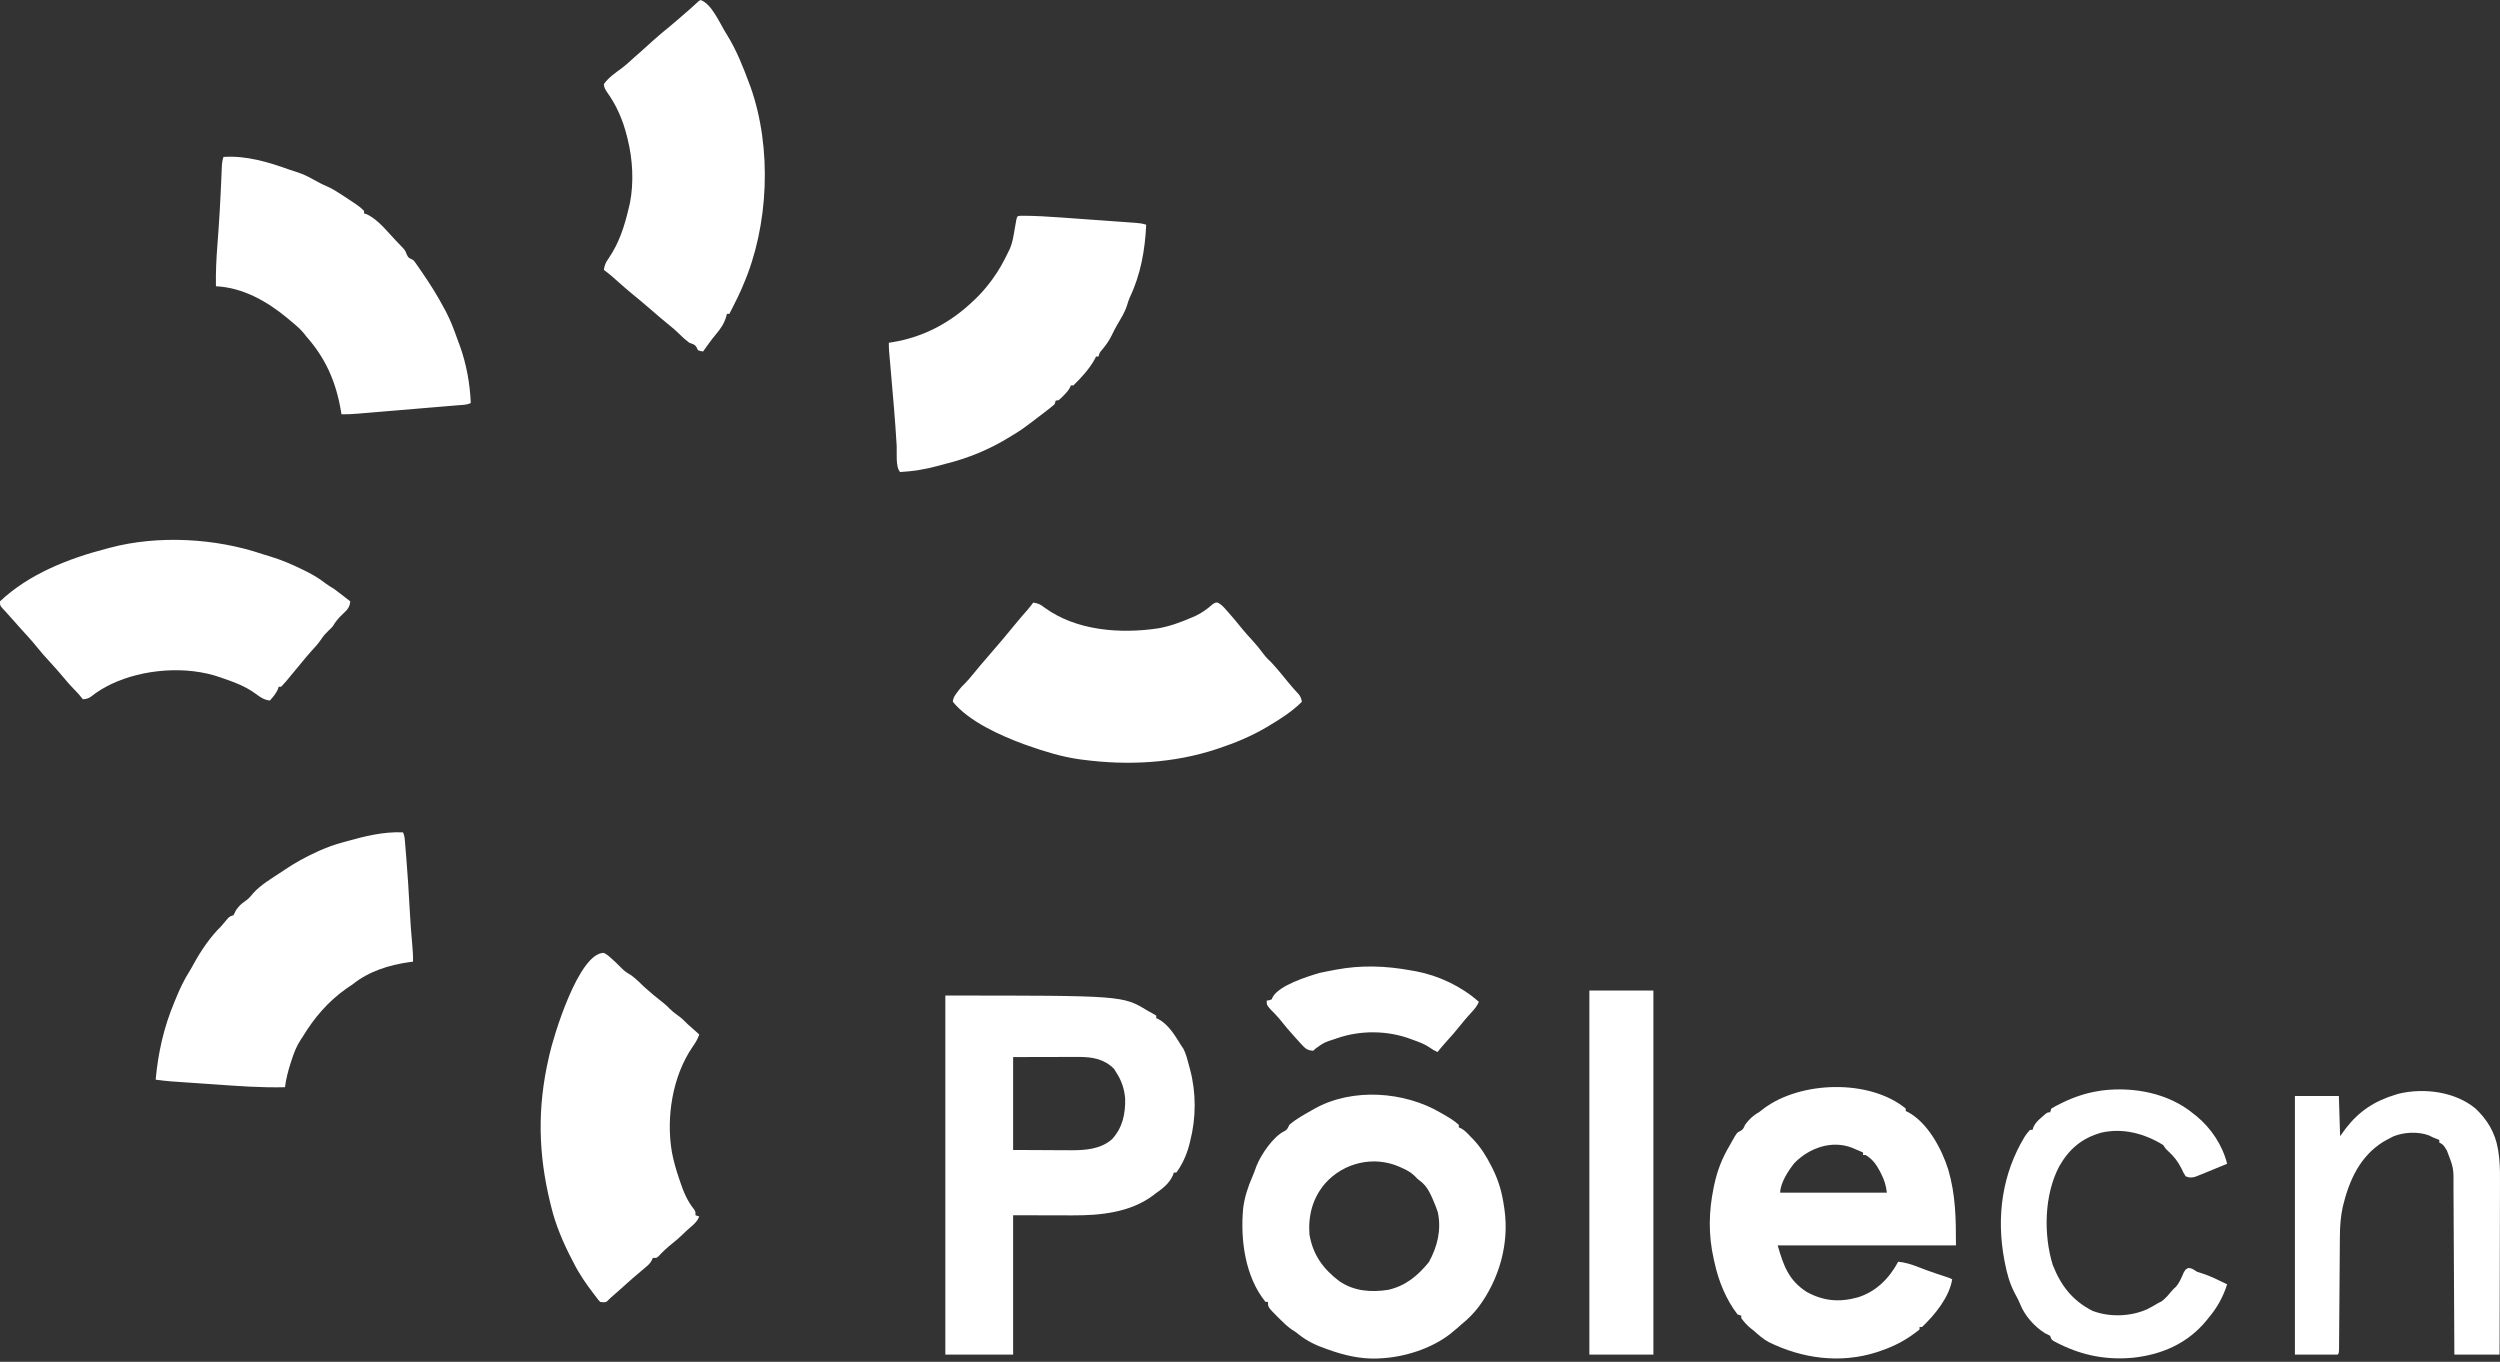 <svg width="503" height="274" viewBox="0 0 503 274" fill="none" xmlns="http://www.w3.org/2000/svg">
<rect x="0" y="0" width="503" height="274" fill="#333333" stroke="none"/>
<path d="M190.201 200.305C225.898 200.305 225.898 200.305 230.868 203.336C231.236 203.541 231.604 203.747 231.973 203.951C232.192 204.082 232.411 204.212 232.636 204.346C232.636 204.513 232.636 204.68 232.636 204.851C232.783 204.917 232.931 204.983 233.082 205.051C235.178 206.186 236.468 208.447 237.688 210.408C237.816 210.59 237.944 210.772 238.076 210.96C238.647 212.058 238.921 213.225 239.235 214.418C239.302 214.663 239.369 214.907 239.437 215.159C240.682 219.803 240.674 224.948 239.456 229.605C239.386 229.892 239.315 230.178 239.243 230.473C238.703 232.448 237.892 234.26 236.678 235.92C236.511 235.92 236.344 235.92 236.172 235.92C236.115 236.097 236.058 236.274 235.999 236.457C235.212 238.18 233.894 239.155 232.384 240.214C232.227 240.336 232.07 240.458 231.908 240.584C227.324 243.973 221.331 244.555 215.829 244.533C215.524 244.533 215.218 244.532 214.904 244.532C213.774 244.531 212.643 244.527 211.513 244.524C208.981 244.519 206.449 244.514 203.841 244.508C203.841 253.761 203.841 263.013 203.841 272.546C199.339 272.546 194.838 272.546 190.201 272.546C190.201 248.706 190.201 224.867 190.201 200.305ZM203.841 212.682C203.841 218.85 203.841 225.018 203.841 231.374C206.117 231.384 208.394 231.394 210.74 231.405C211.809 231.412 211.809 231.412 212.901 231.419C213.474 231.421 214.047 231.422 214.62 231.423C214.911 231.425 215.203 231.428 215.503 231.431C218.417 231.431 221.464 231.215 223.749 229.201C225.864 226.879 226.439 224.157 226.385 221.088C226.231 219.095 225.651 217.375 224.553 215.713C224.423 215.499 224.293 215.286 224.159 215.066C222.155 213.062 219.861 212.677 217.146 212.653C216.526 212.653 215.906 212.654 215.286 212.657C214.995 212.657 214.704 212.658 214.405 212.658C213.325 212.659 212.245 212.663 211.166 212.666C207.54 212.674 207.54 212.674 203.841 212.682Z" fill="white"/>
<path d="M383.434 223.039C383.434 223.206 383.434 223.373 383.434 223.545C383.651 223.643 383.651 223.643 383.873 223.744C387.864 225.881 390.675 231.153 391.995 235.33C393.48 240.449 393.538 245.115 393.538 250.572C381.701 250.572 369.865 250.572 357.669 250.572C358.826 254.62 359.884 257.6 363.479 259.918C366.88 261.797 370.085 262.057 373.808 261.026C377.475 259.878 380.149 257.179 381.918 253.856C383.37 254.002 384.603 254.403 385.96 254.929C386.383 255.089 386.806 255.249 387.23 255.409C387.545 255.527 387.545 255.527 387.866 255.648C389.088 256.098 390.327 256.498 391.565 256.901C392.275 257.139 392.275 257.139 392.78 257.392C392.204 260.996 389.302 264.536 386.718 266.99C386.551 266.99 386.384 266.99 386.212 266.99C386.212 267.157 386.212 267.324 386.212 267.496C383.801 269.435 381.314 270.817 378.382 271.79C378.097 271.888 377.812 271.986 377.519 272.087C370.246 274.388 362.599 273.358 355.842 270.013C354.733 269.405 353.806 268.587 352.87 267.748C352.654 267.578 352.438 267.408 352.215 267.232C351.461 266.619 350.932 265.995 350.344 265.222C350.344 265.056 350.344 264.889 350.344 264.717C350.094 264.634 349.844 264.55 349.587 264.464C347.268 261.427 345.779 257.78 344.977 254.077C344.912 253.795 344.848 253.513 344.781 253.223C343.709 248.429 343.792 243.754 344.787 238.953C344.85 238.648 344.85 238.648 344.915 238.336C345.547 235.398 346.533 232.939 348.071 230.365C348.213 230.108 348.356 229.851 348.502 229.587C349.451 227.906 349.451 227.906 350.104 227.583C350.735 227.264 350.821 226.96 351.102 226.323C351.902 225.232 352.688 224.45 353.881 223.797C354.204 223.553 354.525 223.305 354.844 223.055C362.242 217.489 376.097 217.046 383.434 223.039ZM361.032 234.011C359.835 235.482 358.175 238.047 358.175 239.963C365.26 239.963 372.345 239.963 379.645 239.963C379.423 238.408 379.17 237.515 378.493 236.174C378.404 235.997 378.315 235.82 378.223 235.637C377.511 234.285 376.698 233.169 375.351 232.385C375.184 232.385 375.018 232.385 374.846 232.385C374.846 232.219 374.846 232.052 374.846 231.88C374.368 231.673 373.888 231.469 373.409 231.264C373.142 231.15 372.876 231.036 372.601 230.918C368.51 229.352 364.008 230.961 361.032 234.011Z" fill="white"/>
<path d="M289.928 223.923C290.134 224.042 290.341 224.162 290.555 224.285C291.599 224.895 292.619 225.496 293.511 226.322C293.511 226.489 293.511 226.656 293.511 226.827C293.652 226.885 293.793 226.942 293.937 227.001C294.685 227.425 295.205 227.974 295.785 228.595C295.955 228.767 296.124 228.939 296.3 229.115C297.896 230.786 299.044 232.607 300.079 234.658C300.201 234.899 300.201 234.899 300.326 235.146C301.555 237.626 302.227 240.004 302.605 242.741C302.637 242.95 302.67 243.159 302.704 243.375C303.657 250.249 301.672 257.245 297.605 262.812C296.543 264.204 295.389 265.395 294.016 266.484C293.732 266.736 293.448 266.989 293.164 267.242C292.86 267.497 292.555 267.749 292.248 268C292.088 268.134 291.928 268.269 291.763 268.407C287.896 271.39 282.456 273.103 277.598 273.304C277.428 273.314 277.258 273.324 277.083 273.335C273.661 273.444 270.435 272.681 267.242 271.536C267.076 271.479 266.911 271.421 266.741 271.362C264.728 270.657 262.983 269.814 261.297 268.487C260.672 267.982 260.672 267.982 259.944 267.535C259.018 266.892 258.259 266.164 257.469 265.363C257.326 265.222 257.183 265.08 257.035 264.935C255.117 263.008 255.117 263.008 255.117 261.938C254.951 261.938 254.784 261.938 254.612 261.938C250.51 256.856 249.54 249.432 250.12 243.162C250.389 240.91 251.071 238.848 251.97 236.778C252.278 236.061 252.54 235.347 252.797 234.61C253.72 232.309 256.15 228.674 258.435 227.579C259.042 227.261 259.117 226.929 259.411 226.322C260.769 225.124 262.421 224.248 263.99 223.354C264.155 223.259 264.321 223.164 264.492 223.066C272.1 218.815 282.58 219.577 289.928 223.923ZM266.61 238.115C264.114 241.046 263.199 244.493 263.453 248.298C264.112 252.407 266.188 255.296 269.479 257.777C272.408 259.792 275.881 260.059 279.34 259.507C282.817 258.714 285.281 256.656 287.496 253.934C289.212 250.798 290.03 247.464 289.297 243.929C289.056 243.173 288.777 242.457 288.459 241.73C288.346 241.464 288.233 241.198 288.117 240.923C287.479 239.532 286.883 238.441 285.633 237.532C285.176 237.184 285.176 237.184 284.604 236.57C283.832 235.845 283.038 235.414 282.081 234.989C281.829 234.875 281.829 234.875 281.572 234.759C276.423 232.492 270.375 233.879 266.61 238.115Z" fill="white"/>
<path d="M140.945 0C143.164 0.74 144.768 4.573 145.997 6.567C146.136 6.79 146.136 6.79 146.278 7.018C148.205 10.134 149.526 13.496 150.796 16.924C150.902 17.207 150.902 17.207 151.01 17.496C155.358 29.756 154.701 45.444 149.533 57.338C149.416 57.62 149.298 57.902 149.177 58.193C148.723 59.226 148.227 60.231 147.718 61.238C147.625 61.423 147.532 61.607 147.436 61.798C147.209 62.248 146.982 62.698 146.755 63.148C146.588 63.148 146.421 63.148 146.25 63.148C146.218 63.283 146.187 63.418 146.155 63.556C145.734 65.077 145.042 66.084 144.029 67.28C143.107 68.383 142.285 69.558 141.45 70.726C140.96 70.63 140.96 70.63 140.44 70.473C140.362 70.312 140.284 70.15 140.203 69.984C139.833 69.264 139.418 69.246 138.672 68.958C137.905 68.367 137.234 67.773 136.554 67.084C135.947 66.485 135.328 65.953 134.662 65.421C133.493 64.476 132.353 63.505 131.22 62.517C129.886 61.353 128.535 60.218 127.159 59.103C126.262 58.368 125.394 57.603 124.527 56.833C124.169 56.517 123.811 56.201 123.453 55.886C123.296 55.747 123.138 55.607 122.976 55.464C122.496 55.057 122.002 54.679 121.496 54.307C121.634 53.379 121.855 52.801 122.411 52.05C124.622 48.814 125.663 45.464 126.547 41.678C126.616 41.389 126.684 41.101 126.754 40.804C127.546 36.664 127.303 32.119 126.295 28.038C126.252 27.859 126.208 27.68 126.164 27.497C125.334 24.178 124.068 21.189 122.042 18.406C121.716 17.883 121.533 17.542 121.496 16.924C122.403 15.647 123.755 14.691 125.015 13.781C126 13.038 126.896 12.192 127.81 11.367C128.136 11.082 128.462 10.798 128.789 10.514C129.596 9.811 130.385 9.091 131.173 8.367C132.292 7.346 133.444 6.38 134.623 5.429C135.861 4.411 137.065 3.355 138.273 2.302C138.496 2.109 138.496 2.109 138.724 1.913C139.039 1.636 139.35 1.355 139.658 1.07C139.813 0.929 139.968 0.788 140.128 0.642C140.267 0.513 140.406 0.384 140.549 0.251C140.68 0.168 140.81 0.085 140.945 0Z" fill="white"/>
<path d="M207.882 121.242C208.877 121.379 209.412 121.641 210.187 122.268C216.59 126.92 225.374 127.548 232.962 126.434C235.324 126.03 237.515 125.219 239.709 124.273C239.966 124.163 240.224 124.053 240.489 123.94C241.822 123.32 242.899 122.532 244.001 121.56C244.508 121.242 244.508 121.242 244.996 121.234C245.767 121.619 246.271 122.215 246.829 122.853C246.951 122.989 247.073 123.125 247.198 123.265C248.166 124.354 249.087 125.48 250 126.616C250.605 127.346 251.237 128.044 251.881 128.741C252.748 129.682 253.536 130.64 254.286 131.676C254.759 132.298 255.316 132.821 255.875 133.367C257.09 134.695 258.223 136.09 259.356 137.488C259.997 138.264 260.666 139.008 261.353 139.744C261.715 140.228 261.833 140.606 261.937 141.197C259.979 143.143 257.728 144.59 255.37 145.996C255.162 146.12 254.954 146.244 254.74 146.372C251.702 148.147 248.58 149.454 245.25 150.559C245.076 150.617 244.901 150.675 244.722 150.735C236.147 153.564 226.957 154.035 218.033 152.879C217.727 152.84 217.42 152.8 217.105 152.759C213.583 152.251 210.221 151.218 206.872 150.038C206.599 149.942 206.327 149.846 206.046 149.748C201.355 148.024 194.933 145.164 191.716 141.197C191.749 140.369 192.169 139.835 192.664 139.192C192.787 139.028 192.911 138.865 193.038 138.696C193.484 138.166 193.484 138.166 194.104 137.547C194.703 136.947 195.23 136.334 195.758 135.672C196.694 134.515 197.654 133.383 198.631 132.262C200.738 129.841 202.809 127.396 204.833 124.907C205.454 124.155 206.094 123.422 206.744 122.696C207.147 122.227 207.516 121.741 207.882 121.242Z" fill="white"/>
<path d="M81.081 167.469C81.446 168.199 81.438 168.888 81.506 169.702C81.521 169.879 81.536 170.056 81.552 170.238C81.601 170.825 81.649 171.412 81.697 172C81.713 172.201 81.73 172.403 81.747 172.611C82.026 175.999 82.238 179.388 82.419 182.783C82.551 185.237 82.724 187.684 82.948 190.132C83.049 191.255 83.128 192.356 83.102 193.486C82.853 193.517 82.605 193.548 82.349 193.58C78.272 194.16 74.214 195.418 70.977 198.032C70.558 198.318 70.137 198.603 69.714 198.885C65.992 201.504 63.208 204.783 60.874 208.641C60.77 208.794 60.667 208.948 60.561 209.106C59.683 210.426 59.159 211.76 58.679 213.267C58.603 213.5 58.527 213.733 58.449 213.972C57.946 215.548 57.55 217.103 57.337 218.745C52.582 218.87 47.861 218.51 43.122 218.174C42.262 218.114 41.403 218.055 40.544 217.997C39.509 217.926 38.475 217.855 37.441 217.783C37.247 217.77 37.054 217.756 36.854 217.743C36.303 217.704 35.753 217.666 35.202 217.627C34.891 217.605 34.579 217.583 34.258 217.56C33.274 217.476 32.3 217.358 31.32 217.229C31.819 211.756 32.967 206.635 35.109 201.569C35.266 201.189 35.422 200.809 35.579 200.429C36.288 198.736 37.057 197.117 38.041 195.563C38.389 195.008 38.7 194.442 39.009 193.865C40.441 191.269 42.322 188.483 44.455 186.413C44.904 185.889 45.347 185.362 45.789 184.832C46.223 184.392 46.223 184.392 46.981 184.14C47.159 183.808 47.325 183.47 47.486 183.129C48.017 182.37 48.461 181.89 49.239 181.377C49.957 180.893 50.377 180.422 50.909 179.751C52.525 177.939 54.826 176.643 56.832 175.299C56.981 175.198 57.131 175.096 57.285 174.992C59.353 173.598 61.477 172.436 63.747 171.4C63.975 171.295 64.203 171.191 64.438 171.083C65.917 170.427 67.397 169.917 68.957 169.489C69.181 169.426 69.406 169.363 69.638 169.297C73.419 168.244 77.122 167.301 81.081 167.469Z" fill="white"/>
<path d="M52.792 111.48C53.307 111.649 53.824 111.804 54.344 111.956C56.679 112.66 58.847 113.592 61.032 114.677C61.286 114.803 61.541 114.928 61.803 115.058C63.13 115.734 64.33 116.457 65.499 117.378C66.034 117.792 66.609 118.119 67.189 118.466C67.772 118.889 68.341 119.332 68.909 119.776C69.06 119.893 69.211 120.01 69.367 120.131C69.736 120.417 70.104 120.704 70.472 120.992C70.363 122.214 69.871 122.699 68.988 123.517C68.131 124.317 67.522 125.033 66.936 126.043C66.511 126.5 66.511 126.5 66.068 126.912C65.524 127.438 65.117 127.887 64.694 128.522C64.045 129.495 63.282 130.311 62.494 131.173C61.907 131.828 61.348 132.496 60.795 133.179C59.869 134.32 58.933 135.451 57.985 136.573C57.853 136.731 57.722 136.889 57.586 137.052C57.262 137.433 56.922 137.802 56.58 138.168C56.413 138.168 56.246 138.168 56.075 138.168C55.989 138.434 55.989 138.434 55.901 138.705C55.489 139.606 54.962 140.205 54.306 140.946C53.138 140.819 52.381 140.291 51.465 139.604C49.438 138.109 47.251 137.293 44.882 136.479C44.659 136.401 44.437 136.323 44.208 136.243C37.48 133.909 28.792 134.596 22.378 137.639C20.916 138.358 19.59 139.123 18.325 140.158C17.8 140.537 17.311 140.654 16.67 140.694C16.382 140.34 16.095 139.987 15.807 139.633C15.49 139.272 15.154 138.928 14.812 138.59C14.116 137.886 13.48 137.146 12.85 136.384C11.908 135.257 10.945 134.159 9.945 133.084C9.079 132.153 8.248 131.202 7.45 130.211C6.412 128.922 5.309 127.708 4.185 126.494C3.503 125.756 2.837 125.006 2.181 124.245C1.881 123.9 1.575 123.561 1.267 123.224C1.022 122.955 1.022 122.955 0.773 122.681C0.624 122.52 0.476 122.36 0.324 122.194C-0.001 121.749 -0.001 121.749 -0.001 120.992C5.82 115.484 13.857 112.343 21.469 110.383C21.682 110.325 21.894 110.268 22.112 110.209C31.799 107.63 43.35 108.278 52.792 111.48Z" fill="white"/>
<path d="M121.481 191.715C122.181 192.06 122.677 192.513 123.248 193.045C123.47 193.25 123.692 193.455 123.921 193.667C124.369 194.094 124.808 194.525 125.237 194.971C125.807 195.525 126.366 195.871 127.053 196.265C127.975 196.957 128.765 197.725 129.579 198.539C130.843 199.682 132.147 200.763 133.494 201.807C134.125 202.328 134.125 202.328 134.725 202.943C135.238 203.444 135.691 203.821 136.272 204.222C137.08 204.782 137.731 205.412 138.419 206.117C139.17 206.798 139.931 207.468 140.693 208.137C140.372 209.075 139.914 209.818 139.347 210.627C135.292 216.536 133.975 224.875 135.199 231.881C135.549 233.693 136.045 235.444 136.651 237.185C136.706 237.348 136.76 237.51 136.816 237.678C137.511 239.747 138.226 241.538 139.601 243.268C139.935 243.753 139.935 243.753 139.935 244.511C140.185 244.594 140.435 244.677 140.693 244.763C140.321 245.656 139.831 246.146 139.098 246.768C138.473 247.302 137.873 247.836 137.293 248.421C136.657 249.052 135.995 249.605 135.293 250.162C134.275 250.982 133.346 251.824 132.468 252.792C132.104 253.099 132.104 253.099 131.347 253.099C131.246 253.326 131.246 253.326 131.143 253.558C130.831 254.128 130.546 254.431 130.052 254.846C129.896 254.979 129.739 255.113 129.578 255.25C129.328 255.459 129.328 255.459 129.073 255.672C128.728 255.965 128.383 256.259 128.038 256.553C127.785 256.768 127.785 256.768 127.527 256.987C126.699 257.695 125.895 258.428 125.088 259.16C124.369 259.808 123.64 260.444 122.909 261.078C122.596 261.354 122.296 261.644 122.001 261.939C121.401 262.05 121.401 262.05 120.738 261.939C120.276 261.414 120.276 261.414 119.727 260.676C119.623 260.54 119.518 260.403 119.411 260.262C117.907 258.294 116.54 256.333 115.433 254.109C115.316 253.886 115.198 253.663 115.077 253.433C113.31 250.026 111.788 246.478 110.887 242.742C110.827 242.502 110.768 242.261 110.707 242.013C108.294 232.141 108.102 222.877 110.382 212.937C110.428 212.725 110.475 212.514 110.522 212.296C111.364 208.506 116.403 191.756 121.481 191.715Z" fill="white"/>
<path d="M44.96 31.576C49.568 31.268 53.971 32.604 58.261 34.146C58.845 34.352 59.433 34.538 60.023 34.724C61.102 35.081 62.064 35.566 63.052 36.122C63.952 36.623 64.83 37.098 65.783 37.492C66.864 37.971 67.814 38.568 68.799 39.217C68.987 39.34 69.174 39.462 69.368 39.589C72.35 41.557 72.35 41.557 73.251 42.437C73.251 42.604 73.251 42.771 73.251 42.942C73.423 42.995 73.594 43.047 73.772 43.1C76.097 44.188 77.869 46.546 79.613 48.373C79.887 48.656 79.887 48.656 80.167 48.944C80.429 49.22 80.429 49.22 80.697 49.502C80.856 49.667 81.014 49.832 81.178 50.003C81.586 50.52 81.586 50.52 81.831 51.184C82.15 51.917 82.392 51.974 83.102 52.288C83.467 52.696 83.467 52.696 83.801 53.179C83.926 53.357 84.05 53.535 84.179 53.718C84.308 53.908 84.437 54.098 84.57 54.293C84.704 54.487 84.839 54.682 84.977 54.882C86.594 57.232 88.09 59.612 89.416 62.139C89.523 62.335 89.629 62.531 89.738 62.733C90.661 64.49 91.345 66.331 92.011 68.196C92.182 68.67 92.359 69.142 92.536 69.614C93.851 73.263 94.557 77.207 94.721 81.084C93.874 81.507 92.913 81.474 91.98 81.551C91.748 81.57 91.516 81.59 91.278 81.61C90.509 81.676 89.74 81.739 88.971 81.803C88.437 81.848 87.903 81.893 87.37 81.938C86.249 82.032 85.129 82.126 84.009 82.219C82.574 82.338 81.139 82.459 79.704 82.58C78.601 82.673 77.498 82.765 76.395 82.857C75.866 82.902 75.337 82.946 74.808 82.991C74.068 83.053 73.327 83.114 72.586 83.176C72.259 83.203 72.259 83.203 71.925 83.232C70.848 83.32 69.786 83.377 68.704 83.357C68.664 83.112 68.624 82.867 68.583 82.615C67.601 76.853 65.546 72.115 61.631 67.696C61.464 67.482 61.296 67.268 61.123 67.047C60.66 66.482 60.197 66.022 59.642 65.549C59.481 65.411 59.321 65.273 59.155 65.131C58.972 64.977 58.789 64.824 58.6 64.665C58.362 64.464 58.123 64.262 57.877 64.055C53.761 60.637 48.888 57.859 43.445 57.593C43.397 54.816 43.52 52.084 43.74 49.317C44.101 44.76 44.355 40.202 44.544 35.634C44.554 35.418 44.563 35.201 44.572 34.978C44.59 34.574 44.606 34.17 44.621 33.766C44.655 32.979 44.71 32.328 44.96 31.576Z" fill="white"/>
<path d="M205.53 43.41C208.239 43.41 210.924 43.571 213.625 43.769C214.094 43.802 214.562 43.836 215.031 43.869C216.004 43.938 216.977 44.009 217.95 44.08C219.197 44.171 220.445 44.26 221.693 44.348C222.656 44.416 223.62 44.486 224.583 44.556C225.043 44.589 225.504 44.622 225.964 44.654C226.604 44.7 227.244 44.747 227.884 44.794C228.074 44.807 228.264 44.82 228.459 44.834C229.227 44.892 229.882 44.97 230.616 45.214C230.373 50.342 229.518 55.222 227.294 59.886C227.069 60.393 226.918 60.895 226.764 61.428C226.317 62.831 225.545 64.053 224.801 65.313C224.382 66.039 224.009 66.763 223.654 67.521C223.116 68.634 222.427 69.549 221.637 70.496C221.221 70.989 221.221 70.989 221.017 71.737C220.851 71.737 220.684 71.737 220.512 71.737C220.448 71.879 220.383 72.021 220.317 72.168C219.277 74.112 217.543 76.013 215.966 77.546C215.799 77.546 215.632 77.546 215.46 77.546C215.398 77.691 215.335 77.835 215.271 77.984C214.906 78.645 214.48 79.099 213.945 79.63C213.679 79.898 213.679 79.898 213.408 80.171C212.934 80.577 212.934 80.577 212.429 80.577C212.346 80.827 212.263 81.077 212.177 81.335C211.654 81.79 211.133 82.212 210.582 82.629C210.424 82.752 210.265 82.874 210.102 83C209.616 83.373 209.128 83.743 208.64 84.114C208.361 84.328 208.082 84.542 207.803 84.757C206.606 85.668 205.412 86.562 204.119 87.333C203.758 87.549 203.398 87.768 203.041 87.99C199.069 90.432 194.809 92.186 190.29 93.31C189.733 93.45 189.18 93.601 188.627 93.756C186.157 94.437 183.666 94.828 181.108 94.975C180.15 94.017 180.482 90.986 180.413 89.734C180.132 84.797 179.686 79.873 179.258 74.947C179.216 74.466 179.216 74.466 179.174 73.976C179.121 73.367 179.068 72.757 179.014 72.148C178.979 71.74 178.979 71.74 178.942 71.323C178.921 71.085 178.901 70.847 178.879 70.601C178.841 70.055 178.834 69.506 178.834 68.958C179.079 68.921 179.324 68.884 179.576 68.846C185.935 67.81 191.394 64.835 196.011 60.37C196.147 60.24 196.283 60.109 196.423 59.975C197.473 58.951 198.402 57.882 199.279 56.707C199.408 56.534 199.538 56.361 199.672 56.182C200.921 54.473 201.921 52.681 202.831 50.771C202.963 50.5 203.094 50.229 203.23 49.949C203.729 48.767 203.909 47.515 204.125 46.256C204.209 45.778 204.294 45.3 204.38 44.822C204.416 44.612 204.452 44.402 204.489 44.186C204.659 43.429 204.732 43.453 205.53 43.41Z" fill="white"/>
<path d="M498.079 223.041C500.432 225.255 502.02 227.9 502.568 231.096C502.6 231.284 502.633 231.471 502.666 231.664C502.977 233.603 503.011 235.518 502.996 237.478C502.996 237.865 502.996 238.251 502.996 238.637C502.996 239.671 502.992 240.705 502.987 241.738C502.982 242.824 502.981 243.91 502.981 244.996C502.978 247.045 502.972 249.094 502.964 251.144C502.956 253.48 502.952 255.816 502.948 258.152C502.94 262.951 502.926 267.75 502.91 272.549C499.909 272.549 496.908 272.549 493.817 272.549C493.809 270.895 493.809 270.895 493.801 269.207C493.784 265.561 493.765 261.914 493.744 258.268C493.731 256.057 493.72 253.846 493.71 251.636C493.702 249.708 493.692 247.781 493.679 245.853C493.673 244.833 493.668 243.813 493.664 242.794C493.661 241.832 493.655 240.87 493.648 239.908C493.646 239.557 493.644 239.206 493.644 238.855C493.678 235.008 493.678 235.008 492.317 231.487C492.189 231.283 492.062 231.08 491.931 230.87C491.539 230.304 491.539 230.304 490.785 229.861C490.785 229.694 490.785 229.527 490.785 229.355C490.365 229.185 489.944 229.017 489.522 228.85C489.252 228.715 488.981 228.579 488.702 228.44C486.508 227.634 483.716 227.775 481.566 228.629C481.096 228.858 480.632 229.1 480.177 229.355C479.975 229.468 479.773 229.581 479.566 229.697C474.796 232.636 472.629 237.549 471.367 242.79C470.927 244.83 470.792 246.813 470.783 248.893C470.781 249.146 470.779 249.4 470.776 249.661C470.772 250.209 470.768 250.756 470.765 251.303C470.76 252.168 470.753 253.033 470.745 253.898C470.728 256.044 470.713 258.19 470.698 260.336C470.685 262.154 470.671 263.972 470.656 265.79C470.649 266.644 470.644 267.498 470.639 268.353C470.634 268.872 470.63 269.392 470.626 269.911C470.625 270.15 470.624 270.39 470.623 270.636C470.607 272.267 470.607 272.267 470.325 272.549C467.491 272.549 464.657 272.549 461.737 272.549C461.737 255.377 461.737 238.206 461.737 220.515C464.655 220.515 467.572 220.515 470.578 220.515C470.661 223.182 470.745 225.849 470.831 228.598C471.401 227.816 471.401 227.816 471.983 227.019C474.654 223.56 477.777 221.52 481.945 220.262C482.179 220.19 482.414 220.118 482.655 220.044C487.775 218.838 493.975 219.64 498.079 223.041Z" fill="white"/>
<path d="M441.277 224.048C441.484 224.208 441.69 224.367 441.903 224.532C444.869 226.971 447.173 230.427 448.097 234.152C446.669 234.748 445.237 235.337 443.803 235.92C443.378 236.094 443.378 236.094 442.944 236.271C442.707 236.364 442.469 236.456 442.225 236.552C442.02 236.632 441.816 236.713 441.605 236.796C440.865 236.967 440.47 236.963 439.762 236.678C439.332 236.015 439.332 236.015 438.941 235.162C438.209 233.699 437.409 232.675 436.205 231.577C435.72 231.121 435.72 231.121 435.215 230.363C431.468 228.064 427.138 226.902 422.791 227.885C418.889 228.988 416.337 231.149 414.336 234.629C411.29 240.354 411.129 248.327 413.004 254.487C414.669 258.703 416.971 261.685 421.025 263.75C424.442 265.042 428.601 264.909 431.932 263.453C432.717 263.07 433.461 262.648 434.205 262.19C434.424 262.08 434.642 261.971 434.868 261.858C435.638 261.311 436.192 260.648 436.795 259.925C437.236 259.411 437.236 259.411 437.748 258.94C438.532 258.092 438.902 257.068 439.367 256.022C439.762 255.37 439.762 255.37 440.28 255.132C441.015 255.11 441.414 255.488 442.035 255.875C442.359 255.988 442.686 256.092 443.014 256.191C444.781 256.746 446.432 257.6 448.097 258.401C447.285 260.976 446.054 263.17 444.309 265.221C444.177 265.386 444.045 265.551 443.91 265.721C440.153 270.289 434.966 272.558 429.162 273.174C423.979 273.663 419.182 272.772 414.518 270.494C414.256 270.366 414.256 270.366 413.988 270.236C412.766 269.61 412.766 269.61 412.482 268.757C412.15 268.579 411.812 268.413 411.472 268.252C409.359 266.952 407.363 264.712 406.447 262.373C406.124 261.578 405.722 260.846 405.315 260.09C404.334 258.175 403.792 256.212 403.389 254.107C403.351 253.913 403.313 253.72 403.274 253.521C401.64 244.858 402.805 236.158 407.43 228.595C407.973 227.84 407.973 227.84 408.44 227.332C408.607 227.332 408.774 227.332 408.946 227.332C409.003 227.149 409.06 226.965 409.119 226.776C409.52 225.921 410.005 225.474 410.714 224.853C410.938 224.654 411.162 224.454 411.393 224.249C411.977 223.796 411.977 223.796 412.482 223.796C412.607 223.421 412.607 223.421 412.735 223.038C413.347 222.671 413.941 222.352 414.582 222.043C414.764 221.954 414.947 221.865 415.135 221.773C417.444 220.668 419.8 219.889 422.333 219.502C422.527 219.47 422.721 219.439 422.921 219.407C429.24 218.612 436.309 219.936 441.277 224.048Z" fill="white"/>
<path d="M319.781 199.297C324.032 199.297 328.283 199.297 332.663 199.297C332.663 223.47 332.663 247.643 332.663 272.549C328.412 272.549 324.161 272.549 319.781 272.549C319.781 248.376 319.781 224.202 319.781 199.297Z" fill="white"/>
<path d="M283.912 195.255C284.232 195.309 284.551 195.364 284.88 195.42C289.491 196.29 294.037 198.46 297.552 201.57C297.171 202.448 296.657 203.051 296.005 203.748C295.224 204.599 294.477 205.46 293.763 206.369C292.886 207.483 291.954 208.535 290.999 209.583C290.384 210.264 289.797 210.962 289.217 211.673C288.612 211.394 288.1 211.092 287.557 210.7C286.56 210.031 285.479 209.646 284.354 209.242C284.153 209.166 283.953 209.091 283.746 209.013C279.073 207.307 273.708 207.262 269.009 208.895C268.838 208.954 268.667 209.014 268.49 209.075C266.413 209.736 266.413 209.736 264.688 210.979C264.53 211.124 264.373 211.27 264.21 211.421C263.219 211.342 262.739 211.082 262.075 210.357C261.842 210.106 261.842 210.106 261.604 209.85C261.362 209.58 261.362 209.58 261.116 209.305C260.949 209.123 260.781 208.94 260.609 208.752C259.484 207.516 258.404 206.252 257.372 204.937C256.826 204.277 256.232 203.685 255.622 203.085C254.864 202.197 254.864 202.197 254.864 201.317C255.099 201.286 255.099 201.286 255.338 201.254C255.515 201.191 255.692 201.129 255.875 201.064C255.937 200.914 256 200.763 256.064 200.608C257.421 198.229 262.958 196.5 265.473 195.76C266.333 195.566 267.196 195.401 268.062 195.239C268.4 195.173 268.4 195.173 268.744 195.106C273.828 194.143 278.843 194.312 283.912 195.255Z" fill="white"/>
</svg>
